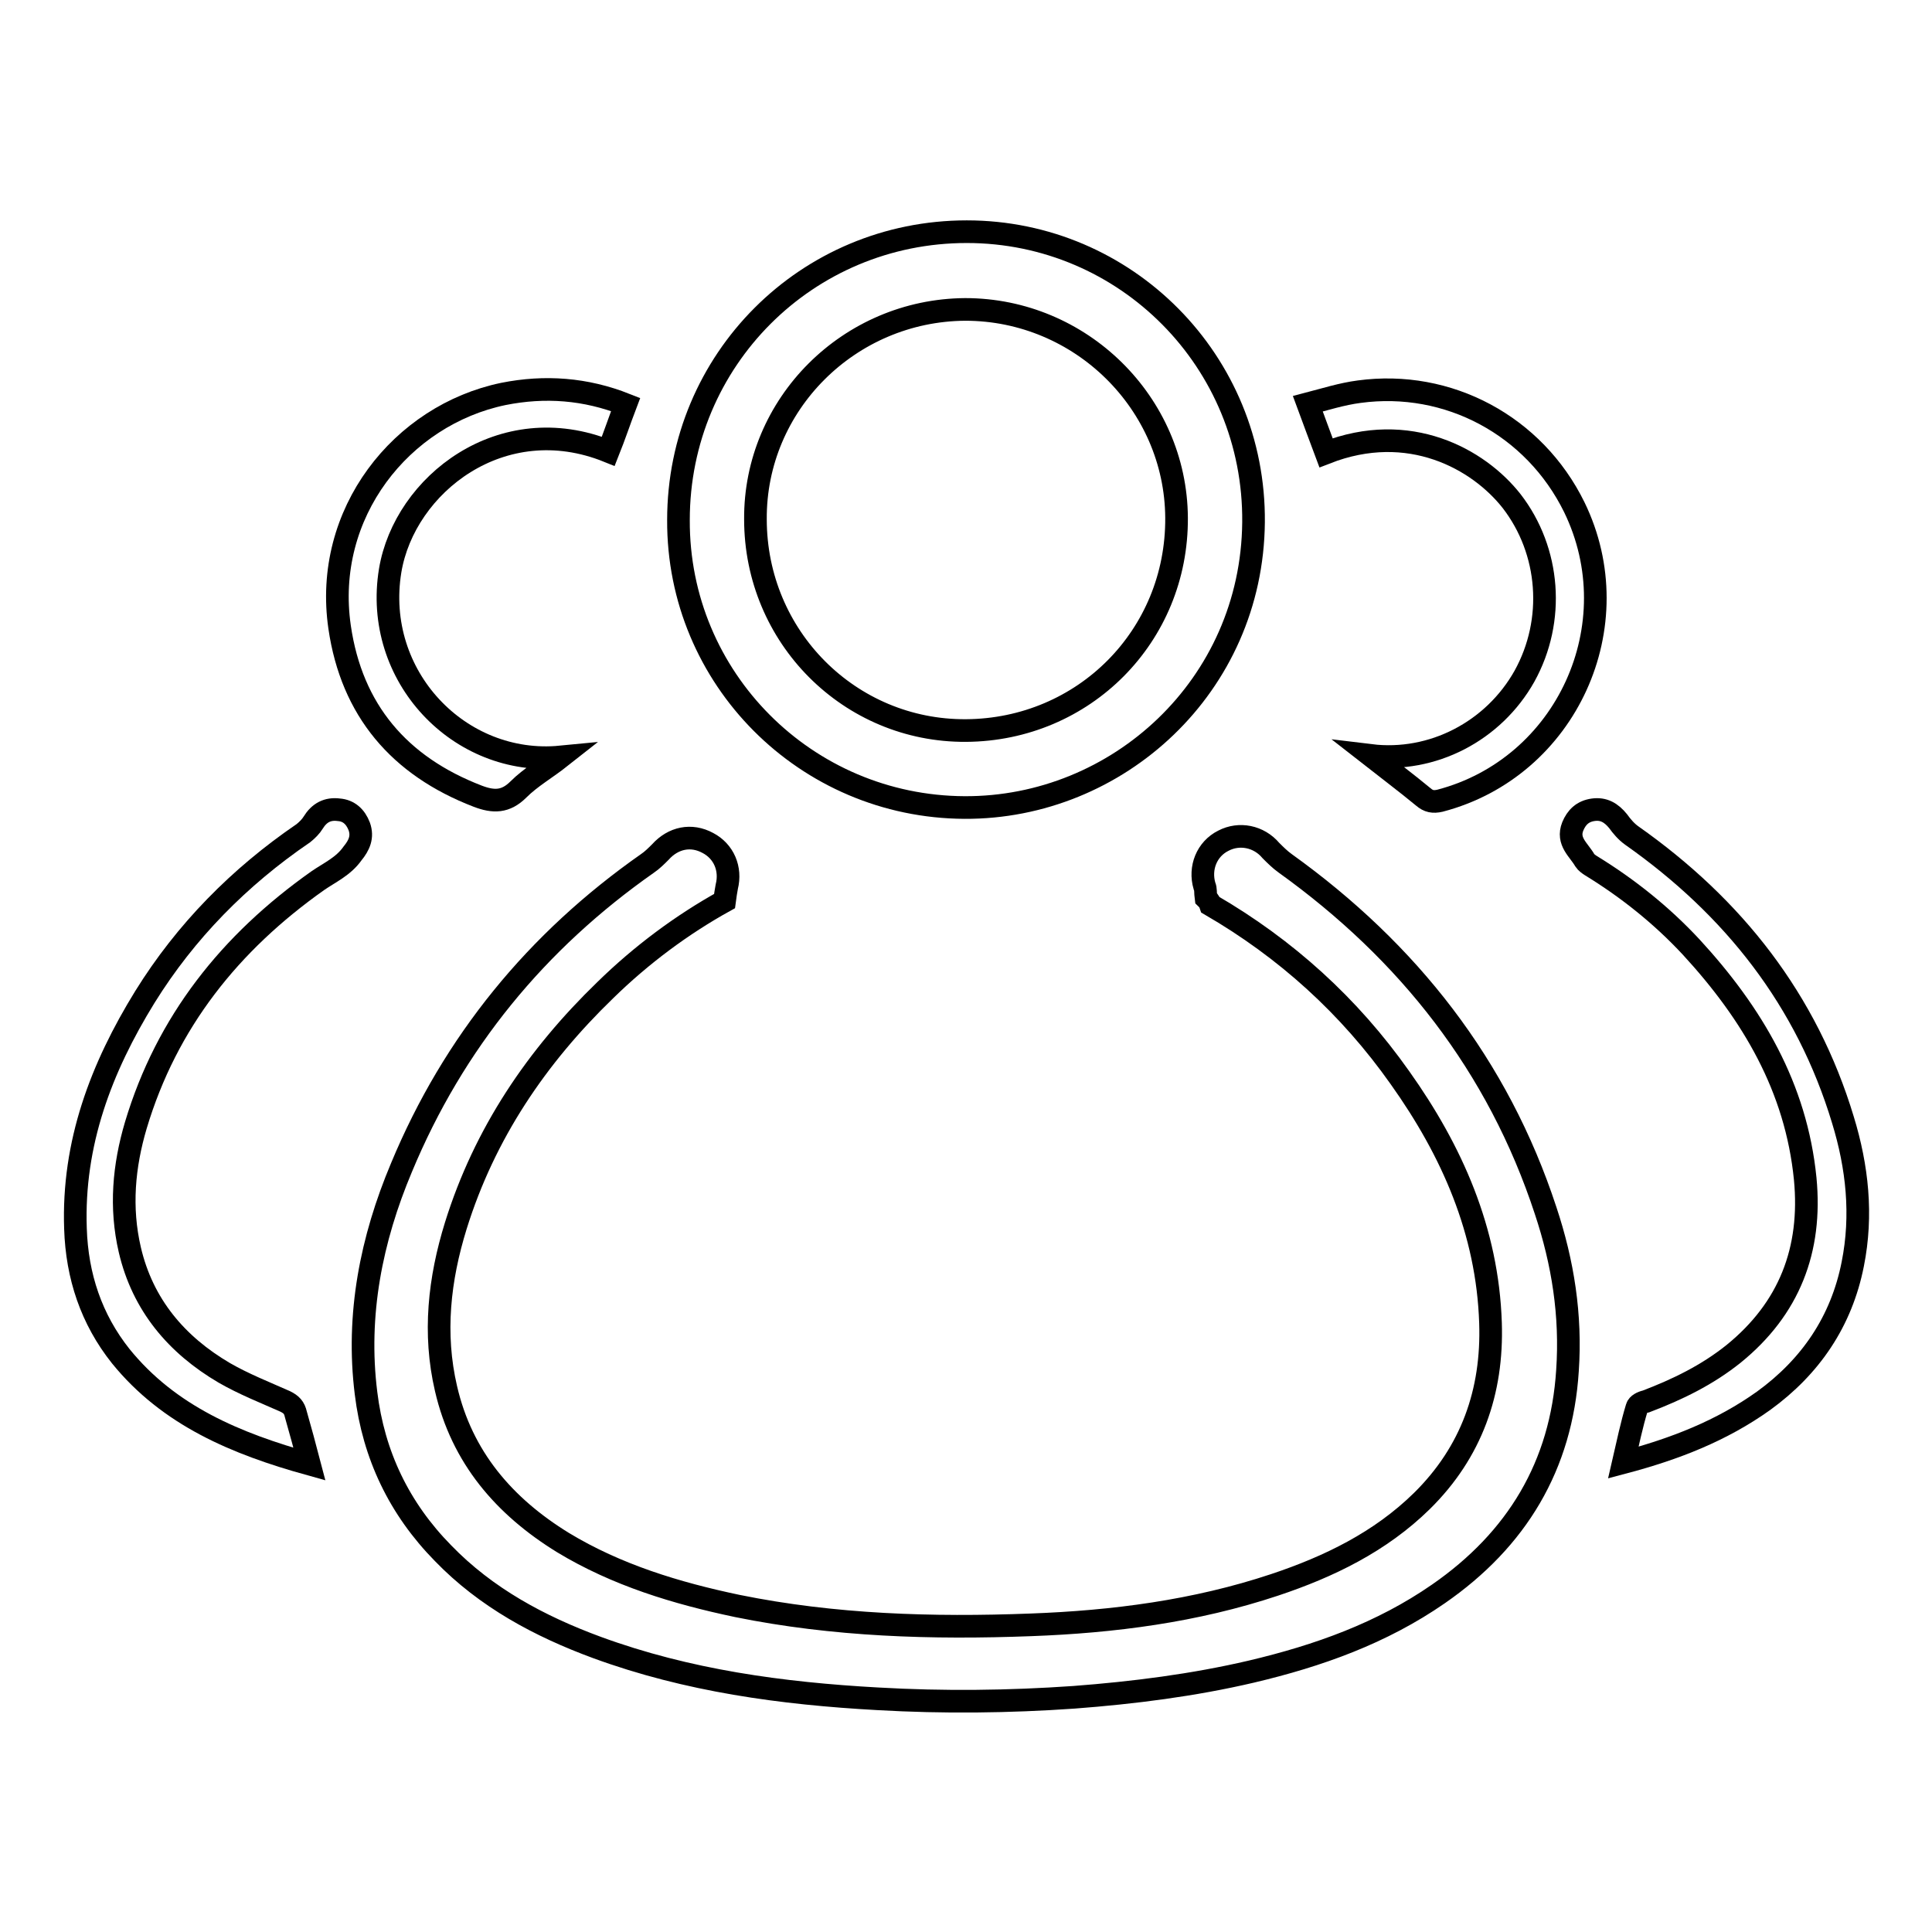 <?xml version="1.0" encoding="utf-8"?>
<!-- Svg Vector Icons : http://www.onlinewebfonts.com/icon -->
<!DOCTYPE svg PUBLIC "-//W3C//DTD SVG 1.1//EN" "http://www.w3.org/Graphics/SVG/1.1/DTD/svg11.dtd">
<svg version="1.1" xmlns="http://www.w3.org/2000/svg" xmlns:xlink="http://www.w3.org/1999/xlink" x="0px" y="0px" viewBox="0 0 256 256" enable-background="new 0 0 256 256" xml:space="preserve">
<g><g><path stroke-width="3" fill-opacity="0" stroke="#000000"  d="M159.8,119c-0.1-0.7,0-1.2-0.2-1.6c-0.7-2.4,0.3-4.9,2.5-6c2.1-1.1,4.7-0.6,6.3,1.3c0.6,0.6,1.2,1.2,1.9,1.7c16.3,11.7,28.2,26.8,34.5,46c2.3,6.9,3.4,13.9,2.9,21.2c-0.8,12.6-6.7,22.4-17.1,29.6c-7.5,5.2-15.9,8.2-24.8,10.3c-7.7,1.8-15.6,2.8-23.5,3.4c-8.6,0.6-17.3,0.7-26,0.2c-12.7-0.7-25.2-2.4-37.2-6.8c-7.6-2.8-14.7-6.6-20.4-12.5c-5.8-5.9-9.2-13-10.2-21.2c-1.3-10.4,0.7-20.4,4.7-29.9c6.9-16.6,17.9-30,32.6-40.3c0.6-0.4,1.2-1,1.7-1.5c1.7-1.9,4.1-2.4,6.3-1.2c2.1,1.1,3.1,3.4,2.5,5.8c-0.1,0.6-0.2,1.1-0.3,1.9c-5.6,3.1-11,7.1-15.8,11.8c-9.1,8.8-16,19-19.8,31.2c-2.2,7.1-3,14.3-1.3,21.6c2.1,9.1,7.7,15.6,15.5,20.4c7.1,4.3,15,6.7,23.1,8.4c12.8,2.6,25.8,3,38.9,2.5c10.9-0.4,21.8-1.8,32.3-5.3c7.2-2.4,14-5.7,19.5-11.1c6.6-6.5,9.4-14.5,9.1-23.6c-0.4-12.2-5.1-22.8-12-32.5c-6.7-9.5-15.1-17.1-25.1-22.9C160.2,119.3,159.9,119.1,159.8,119z"/><path stroke-width="3" fill-opacity="0" stroke="#000000"  d="M89.9,68.9c0-21.2,17-38.2,38.2-38.2c21.1,0,38.2,17.2,38,38.5c-0.2,21.7-18,37.9-38.3,37.8C106.8,106.9,89.8,89.9,89.9,68.9z M128,96.8c15.6-0.1,28-12.5,27.9-28.2c-0.1-15.2-12.7-27.6-28-27.6c-15.4,0.1-27.9,12.6-27.8,27.8C100.1,84.4,112.6,96.9,128,96.8z"/><path stroke-width="3" fill-opacity="0" stroke="#000000"  d="M41,194c-9.7-2.7-18.6-6.4-25-14.3c-3.9-4.9-5.8-10.6-6-16.9c-0.4-11.3,3.4-21.3,9.2-30.7c5.4-8.7,12.5-15.9,21-21.7c0.5-0.4,1-0.9,1.3-1.4c0.8-1.3,1.9-1.9,3.4-1.7c1.3,0.1,2.2,0.9,2.7,2.2c0.5,1.4,0,2.5-0.9,3.6c-1.2,1.7-3,2.5-4.6,3.6c-11.6,8.2-20,18.7-24.1,32.4c-1.6,5.4-2.1,10.9-0.8,16.5c1.7,7.3,6.2,12.6,12.5,16.3c2.6,1.5,5.4,2.6,8.1,3.8c0.8,0.4,1.2,0.8,1.4,1.7C39.8,189.5,40.4,191.7,41,194z"/><path stroke-width="3" fill-opacity="0" stroke="#000000"  d="M215.1,193.8c0.6-2.6,1.1-5,1.8-7.3c0.1-0.4,0.7-0.7,1.2-0.8c4.2-1.6,8.1-3.5,11.6-6.3c7.4-6,10.4-13.8,9.5-23.2c-1.2-12.1-7-21.9-15.1-30.7c-3.9-4.2-8.4-7.8-13.3-10.8c-0.3-0.2-0.6-0.4-0.8-0.7c-0.8-1.4-2.4-2.5-1.6-4.5c0.5-1.2,1.3-2,2.7-2.2c1.4-0.2,2.4,0.4,3.3,1.5c0.5,0.7,1.1,1.4,1.8,1.9c13.5,9.5,23.2,21.8,28,37.7c1.9,6.2,2.6,12.6,1.3,19.1c-1.5,7.6-5.6,13.6-11.8,18.1C228.1,189.6,221.9,192,215.1,193.8z"/><path stroke-width="3" fill-opacity="0" stroke="#000000"  d="M74.3,100.3c-1.9,1.5-4,2.7-5.6,4.3c-1.7,1.7-3.3,1.7-5.4,0.9c-10.4-4-16.7-11.4-18.3-22.4c-2.2-15.1,8.2-28.1,21.7-30.9c5.5-1.1,10.9-0.7,16.2,1.4c-0.8,2.1-1.5,4.2-2.3,6.2c-14.1-5.7-27,4.4-28.9,15.8C49.4,89.6,60.9,101.6,74.3,100.3z"/><path stroke-width="3" fill-opacity="0" stroke="#000000"  d="M175.7,60c-0.8-2.1-1.5-4.1-2.4-6.5c2.3-0.6,4.5-1.3,6.8-1.6c11.8-1.6,23.2,4.5,28.5,15.3c7.6,15.6-1,34.5-17.8,38.9c-0.9,0.2-1.5,0.1-2.2-0.5c-2.3-1.9-4.7-3.7-7-5.5c8.2,1,16.3-3.2,20.4-10.5c4.1-7.4,3.4-16.6-1.7-23.2C195.9,60.8,186.7,55.7,175.7,60z"/></g></g>
</svg>